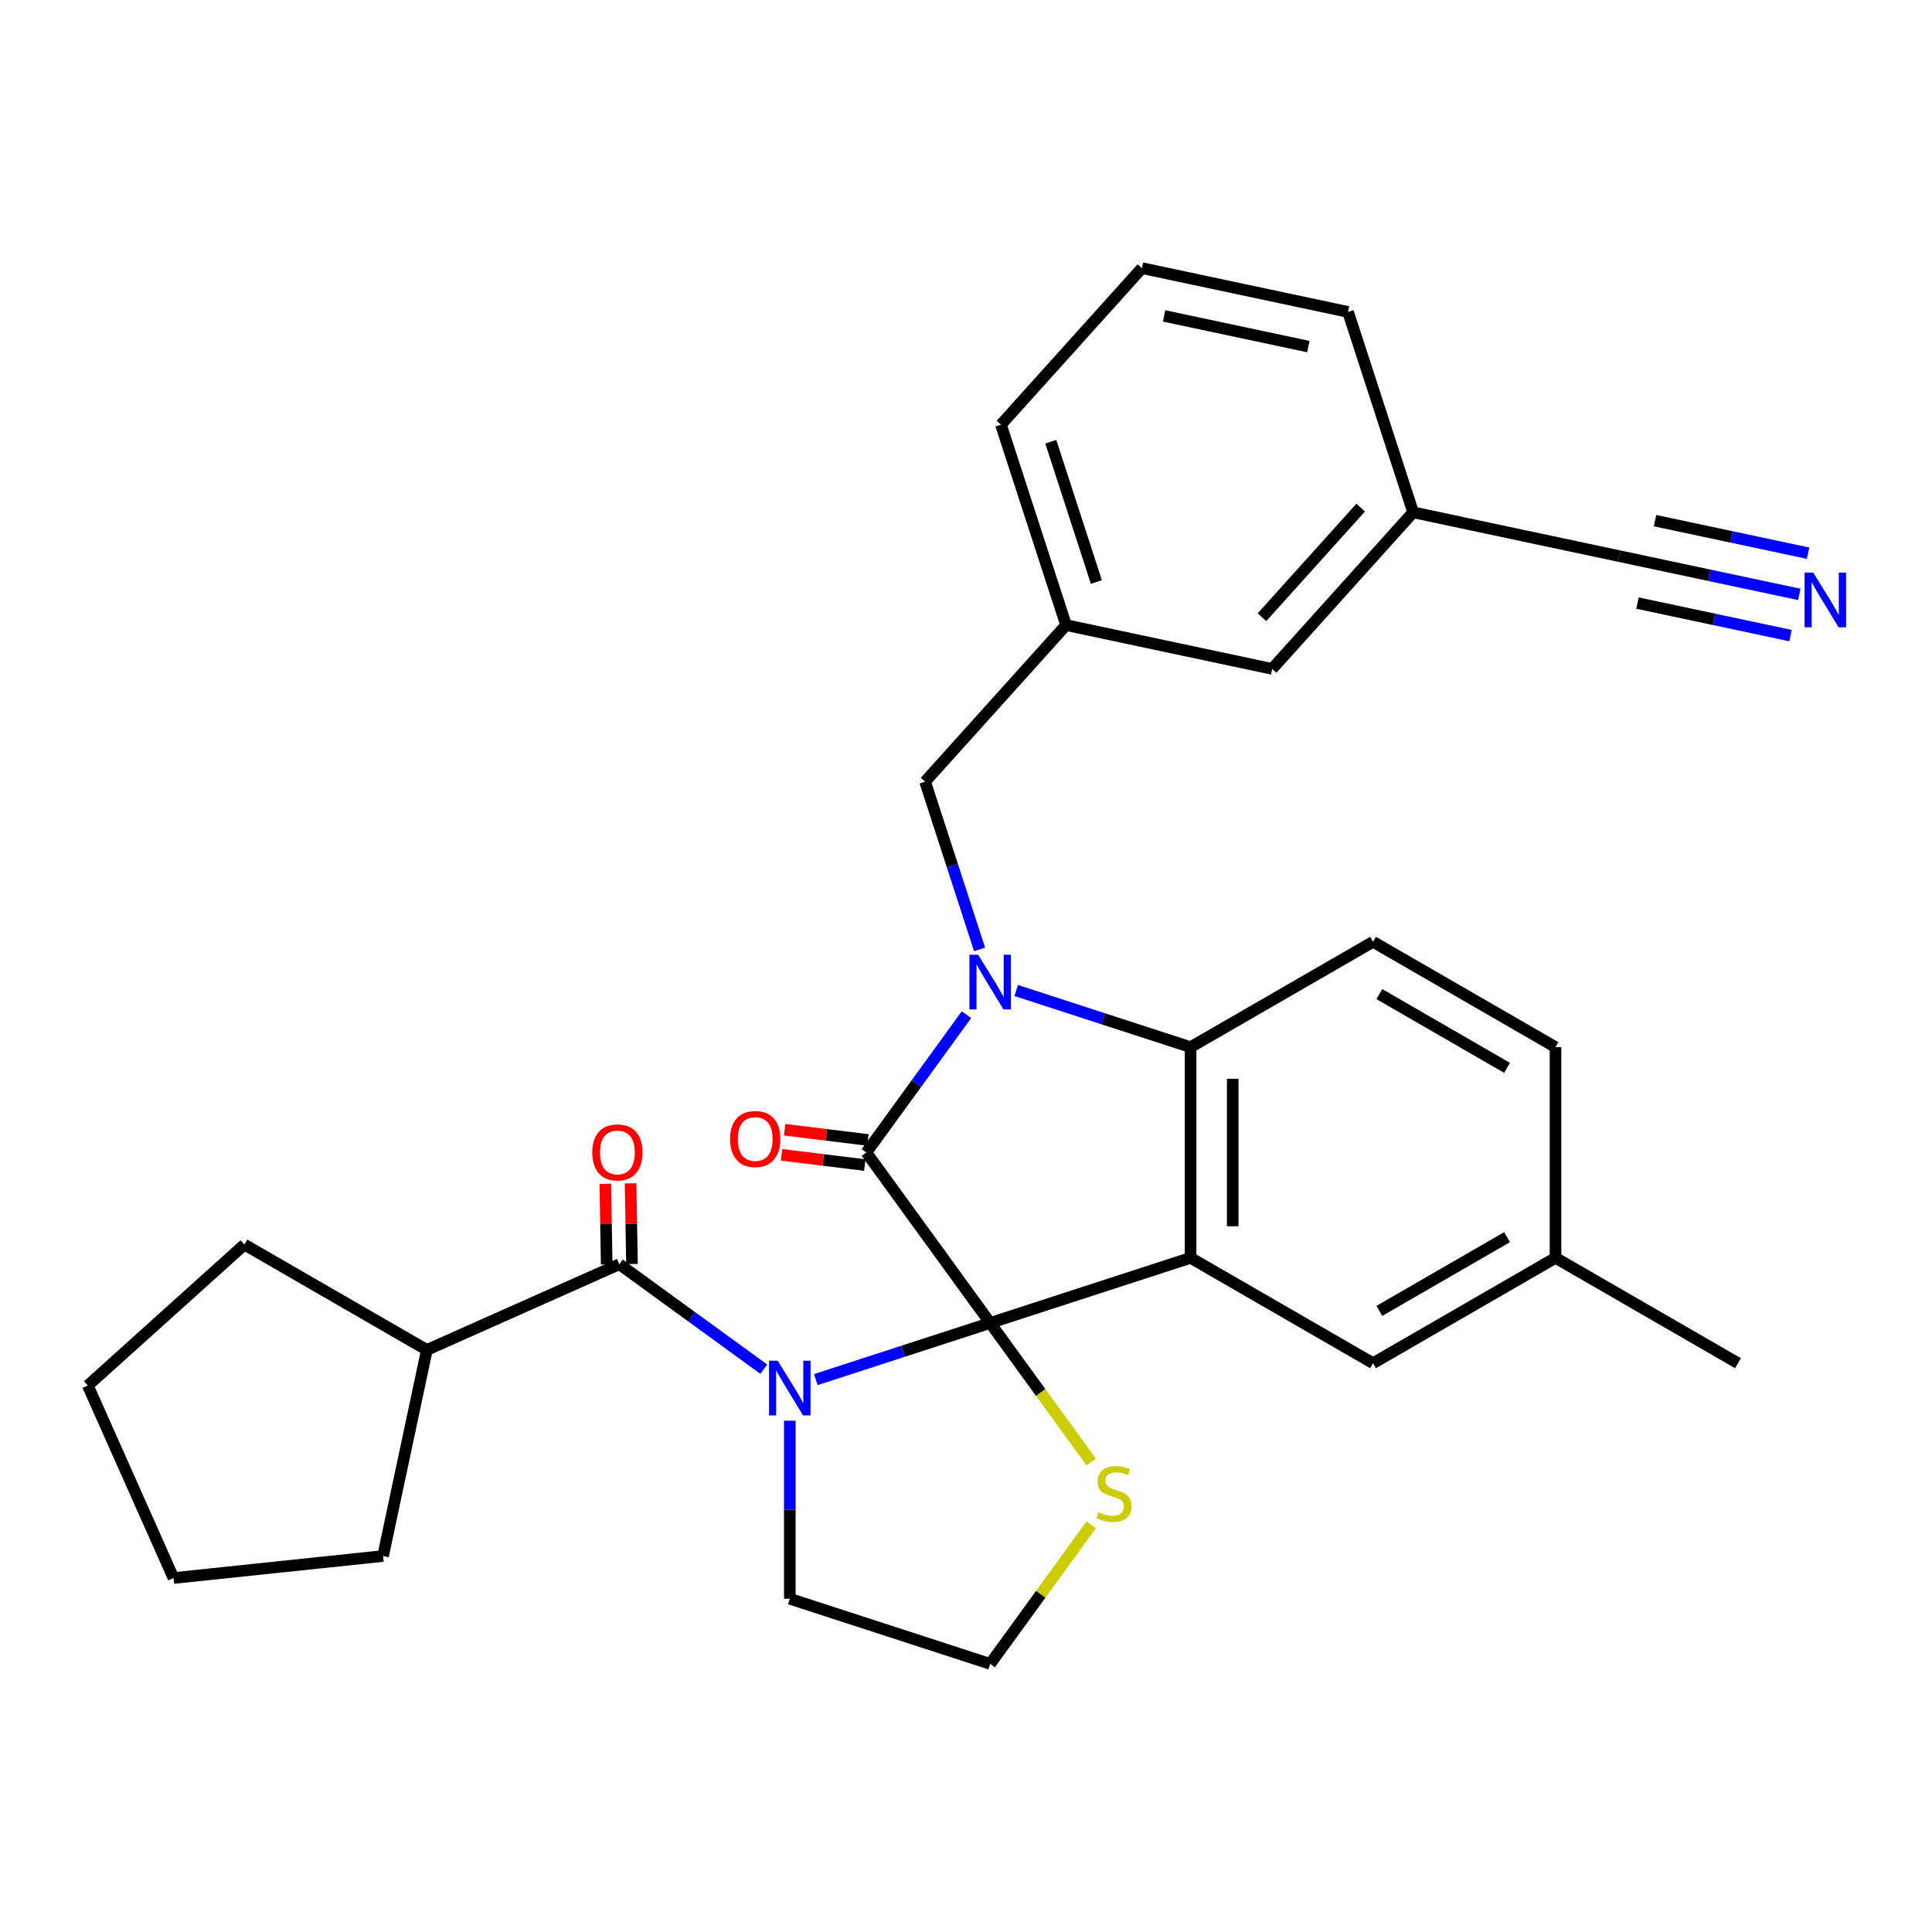 <?xml version='1.0' encoding='iso-8859-1'?>
<svg version='1.1' baseProfile='full'
              xmlns='http://www.w3.org/2000/svg'
                      xmlns:rdkit='http://www.rdkit.org/xml'
                      xmlns:xlink='http://www.w3.org/1999/xlink'
                  xml:space='preserve'
width='1000px' height='1000px' viewBox='0 0 1000 1000'>
<!-- END OF HEADER -->
<rect style='opacity:1.0;fill:#FFFFFF;stroke:none' width='1000' height='1000' x='0' y='0'> </rect>
<path class='bond-0' d='M 512.519,684.763 L 467.393,699.425' style='fill:none;fill-rule:evenodd;stroke:#000000;stroke-width:6px;stroke-linecap:butt;stroke-linejoin:miter;stroke-opacity:1' />
<path class='bond-0' d='M 467.393,699.425 L 422.267,714.088' style='fill:none;fill-rule:evenodd;stroke:#0000FF;stroke-width:6px;stroke-linecap:butt;stroke-linejoin:miter;stroke-opacity:1' />
<path class='bond-1' d='M 512.519,684.763 L 448.417,596.535' style='fill:none;fill-rule:evenodd;stroke:#000000;stroke-width:6px;stroke-linecap:butt;stroke-linejoin:miter;stroke-opacity:1' />
<path class='bond-3' d='M 512.519,684.763 L 616.237,651.063' style='fill:none;fill-rule:evenodd;stroke:#000000;stroke-width:6px;stroke-linecap:butt;stroke-linejoin:miter;stroke-opacity:1' />
<path class='bond-6' d='M 512.519,684.763 L 538.666,720.752' style='fill:none;fill-rule:evenodd;stroke:#000000;stroke-width:6px;stroke-linecap:butt;stroke-linejoin:miter;stroke-opacity:1' />
<path class='bond-6' d='M 538.666,720.752 L 564.814,756.741' style='fill:none;fill-rule:evenodd;stroke:#CCCC00;stroke-width:6px;stroke-linecap:butt;stroke-linejoin:miter;stroke-opacity:1' />
<path class='bond-5' d='M 395.334,708.679 L 357.953,681.52' style='fill:none;fill-rule:evenodd;stroke:#0000FF;stroke-width:6px;stroke-linecap:butt;stroke-linejoin:miter;stroke-opacity:1' />
<path class='bond-5' d='M 357.953,681.52 L 320.572,654.362' style='fill:none;fill-rule:evenodd;stroke:#000000;stroke-width:6px;stroke-linecap:butt;stroke-linejoin:miter;stroke-opacity:1' />
<path class='bond-15' d='M 408.8,735.35 L 408.8,781.434' style='fill:none;fill-rule:evenodd;stroke:#0000FF;stroke-width:6px;stroke-linecap:butt;stroke-linejoin:miter;stroke-opacity:1' />
<path class='bond-15' d='M 408.8,781.434 L 408.8,827.519' style='fill:none;fill-rule:evenodd;stroke:#000000;stroke-width:6px;stroke-linecap:butt;stroke-linejoin:miter;stroke-opacity:1' />
<path class='bond-2' d='M 448.417,596.535 L 474.334,560.864' style='fill:none;fill-rule:evenodd;stroke:#000000;stroke-width:6px;stroke-linecap:butt;stroke-linejoin:miter;stroke-opacity:1' />
<path class='bond-2' d='M 474.334,560.864 L 500.25,525.193' style='fill:none;fill-rule:evenodd;stroke:#0000FF;stroke-width:6px;stroke-linecap:butt;stroke-linejoin:miter;stroke-opacity:1' />
<path class='bond-11' d='M 449.215,590.04 L 427.677,587.395' style='fill:none;fill-rule:evenodd;stroke:#000000;stroke-width:6px;stroke-linecap:butt;stroke-linejoin:miter;stroke-opacity:1' />
<path class='bond-11' d='M 427.677,587.395 L 406.139,584.75' style='fill:none;fill-rule:evenodd;stroke:#FF0000;stroke-width:6px;stroke-linecap:butt;stroke-linejoin:miter;stroke-opacity:1' />
<path class='bond-11' d='M 447.62,603.029 L 426.082,600.384' style='fill:none;fill-rule:evenodd;stroke:#000000;stroke-width:6px;stroke-linecap:butt;stroke-linejoin:miter;stroke-opacity:1' />
<path class='bond-11' d='M 426.082,600.384 L 404.544,597.739' style='fill:none;fill-rule:evenodd;stroke:#FF0000;stroke-width:6px;stroke-linecap:butt;stroke-linejoin:miter;stroke-opacity:1' />
<path class='bond-7' d='M 507.032,491.42 L 492.925,448.004' style='fill:none;fill-rule:evenodd;stroke:#0000FF;stroke-width:6px;stroke-linecap:butt;stroke-linejoin:miter;stroke-opacity:1' />
<path class='bond-7' d='M 492.925,448.004 L 478.819,404.588' style='fill:none;fill-rule:evenodd;stroke:#000000;stroke-width:6px;stroke-linecap:butt;stroke-linejoin:miter;stroke-opacity:1' />
<path class='bond-31' d='M 525.985,512.682 L 571.111,527.344' style='fill:none;fill-rule:evenodd;stroke:#0000FF;stroke-width:6px;stroke-linecap:butt;stroke-linejoin:miter;stroke-opacity:1' />
<path class='bond-31' d='M 571.111,527.344 L 616.237,542.007' style='fill:none;fill-rule:evenodd;stroke:#000000;stroke-width:6px;stroke-linecap:butt;stroke-linejoin:miter;stroke-opacity:1' />
<path class='bond-4' d='M 616.237,651.063 L 616.237,542.007' style='fill:none;fill-rule:evenodd;stroke:#000000;stroke-width:6px;stroke-linecap:butt;stroke-linejoin:miter;stroke-opacity:1' />
<path class='bond-4' d='M 638.048,634.704 L 638.048,558.365' style='fill:none;fill-rule:evenodd;stroke:#000000;stroke-width:6px;stroke-linecap:butt;stroke-linejoin:miter;stroke-opacity:1' />
<path class='bond-9' d='M 616.237,651.063 L 710.683,705.591' style='fill:none;fill-rule:evenodd;stroke:#000000;stroke-width:6px;stroke-linecap:butt;stroke-linejoin:miter;stroke-opacity:1' />
<path class='bond-10' d='M 616.237,542.007 L 710.683,487.479' style='fill:none;fill-rule:evenodd;stroke:#000000;stroke-width:6px;stroke-linecap:butt;stroke-linejoin:miter;stroke-opacity:1' />
<path class='bond-13' d='M 327.114,654.247 L 326.75,633.378' style='fill:none;fill-rule:evenodd;stroke:#000000;stroke-width:6px;stroke-linecap:butt;stroke-linejoin:miter;stroke-opacity:1' />
<path class='bond-13' d='M 326.75,633.378 L 326.385,612.508' style='fill:none;fill-rule:evenodd;stroke:#FF0000;stroke-width:6px;stroke-linecap:butt;stroke-linejoin:miter;stroke-opacity:1' />
<path class='bond-13' d='M 314.03,654.476 L 313.665,633.606' style='fill:none;fill-rule:evenodd;stroke:#000000;stroke-width:6px;stroke-linecap:butt;stroke-linejoin:miter;stroke-opacity:1' />
<path class='bond-13' d='M 313.665,633.606 L 313.3,612.737' style='fill:none;fill-rule:evenodd;stroke:#FF0000;stroke-width:6px;stroke-linecap:butt;stroke-linejoin:miter;stroke-opacity:1' />
<path class='bond-14' d='M 320.572,654.362 L 220.944,698.719' style='fill:none;fill-rule:evenodd;stroke:#000000;stroke-width:6px;stroke-linecap:butt;stroke-linejoin:miter;stroke-opacity:1' />
<path class='bond-21' d='M 564.814,789.241 L 538.666,825.23' style='fill:none;fill-rule:evenodd;stroke:#CCCC00;stroke-width:6px;stroke-linecap:butt;stroke-linejoin:miter;stroke-opacity:1' />
<path class='bond-21' d='M 538.666,825.23 L 512.519,861.219' style='fill:none;fill-rule:evenodd;stroke:#000000;stroke-width:6px;stroke-linecap:butt;stroke-linejoin:miter;stroke-opacity:1' />
<path class='bond-16' d='M 478.819,404.588 L 551.791,323.544' style='fill:none;fill-rule:evenodd;stroke:#000000;stroke-width:6px;stroke-linecap:butt;stroke-linejoin:miter;stroke-opacity:1' />
<path class='bond-8' d='M 931.317,307.659 L 884.713,297.753' style='fill:none;fill-rule:evenodd;stroke:#0000FF;stroke-width:6px;stroke-linecap:butt;stroke-linejoin:miter;stroke-opacity:1' />
<path class='bond-8' d='M 884.713,297.753 L 838.11,287.847' style='fill:none;fill-rule:evenodd;stroke:#000000;stroke-width:6px;stroke-linecap:butt;stroke-linejoin:miter;stroke-opacity:1' />
<path class='bond-8' d='M 935.851,286.324 L 896.239,277.904' style='fill:none;fill-rule:evenodd;stroke:#0000FF;stroke-width:6px;stroke-linecap:butt;stroke-linejoin:miter;stroke-opacity:1' />
<path class='bond-8' d='M 896.239,277.904 L 856.626,269.484' style='fill:none;fill-rule:evenodd;stroke:#000000;stroke-width:6px;stroke-linecap:butt;stroke-linejoin:miter;stroke-opacity:1' />
<path class='bond-8' d='M 926.782,328.993 L 887.169,320.573' style='fill:none;fill-rule:evenodd;stroke:#0000FF;stroke-width:6px;stroke-linecap:butt;stroke-linejoin:miter;stroke-opacity:1' />
<path class='bond-8' d='M 887.169,320.573 L 847.556,312.153' style='fill:none;fill-rule:evenodd;stroke:#000000;stroke-width:6px;stroke-linecap:butt;stroke-linejoin:miter;stroke-opacity:1' />
<path class='bond-19' d='M 710.683,705.591 L 805.128,651.063' style='fill:none;fill-rule:evenodd;stroke:#000000;stroke-width:6px;stroke-linecap:butt;stroke-linejoin:miter;stroke-opacity:1' />
<path class='bond-19' d='M 713.944,678.523 L 780.056,640.353' style='fill:none;fill-rule:evenodd;stroke:#000000;stroke-width:6px;stroke-linecap:butt;stroke-linejoin:miter;stroke-opacity:1' />
<path class='bond-20' d='M 710.683,487.479 L 805.128,542.007' style='fill:none;fill-rule:evenodd;stroke:#000000;stroke-width:6px;stroke-linecap:butt;stroke-linejoin:miter;stroke-opacity:1' />
<path class='bond-20' d='M 713.944,514.547 L 780.056,552.717' style='fill:none;fill-rule:evenodd;stroke:#000000;stroke-width:6px;stroke-linecap:butt;stroke-linejoin:miter;stroke-opacity:1' />
<path class='bond-12' d='M 838.11,287.847 L 731.437,265.173' style='fill:none;fill-rule:evenodd;stroke:#000000;stroke-width:6px;stroke-linecap:butt;stroke-linejoin:miter;stroke-opacity:1' />
<path class='bond-25' d='M 220.944,698.719 L 198.27,805.392' style='fill:none;fill-rule:evenodd;stroke:#000000;stroke-width:6px;stroke-linecap:butt;stroke-linejoin:miter;stroke-opacity:1' />
<path class='bond-26' d='M 220.944,698.719 L 126.499,644.191' style='fill:none;fill-rule:evenodd;stroke:#000000;stroke-width:6px;stroke-linecap:butt;stroke-linejoin:miter;stroke-opacity:1' />
<path class='bond-30' d='M 408.8,827.519 L 512.519,861.219' style='fill:none;fill-rule:evenodd;stroke:#000000;stroke-width:6px;stroke-linecap:butt;stroke-linejoin:miter;stroke-opacity:1' />
<path class='bond-18' d='M 551.791,323.544 L 658.464,346.218' style='fill:none;fill-rule:evenodd;stroke:#000000;stroke-width:6px;stroke-linecap:butt;stroke-linejoin:miter;stroke-opacity:1' />
<path class='bond-23' d='M 551.791,323.544 L 518.091,219.825' style='fill:none;fill-rule:evenodd;stroke:#000000;stroke-width:6px;stroke-linecap:butt;stroke-linejoin:miter;stroke-opacity:1' />
<path class='bond-23' d='M 567.48,301.246 L 543.89,228.643' style='fill:none;fill-rule:evenodd;stroke:#000000;stroke-width:6px;stroke-linecap:butt;stroke-linejoin:miter;stroke-opacity:1' />
<path class='bond-17' d='M 731.437,265.173 L 658.464,346.218' style='fill:none;fill-rule:evenodd;stroke:#000000;stroke-width:6px;stroke-linecap:butt;stroke-linejoin:miter;stroke-opacity:1' />
<path class='bond-17' d='M 704.282,262.735 L 653.201,319.466' style='fill:none;fill-rule:evenodd;stroke:#000000;stroke-width:6px;stroke-linecap:butt;stroke-linejoin:miter;stroke-opacity:1' />
<path class='bond-34' d='M 731.437,265.173 L 697.737,161.455' style='fill:none;fill-rule:evenodd;stroke:#000000;stroke-width:6px;stroke-linecap:butt;stroke-linejoin:miter;stroke-opacity:1' />
<path class='bond-27' d='M 805.128,651.063 L 899.573,705.591' style='fill:none;fill-rule:evenodd;stroke:#000000;stroke-width:6px;stroke-linecap:butt;stroke-linejoin:miter;stroke-opacity:1' />
<path class='bond-32' d='M 805.128,651.063 L 805.128,542.007' style='fill:none;fill-rule:evenodd;stroke:#000000;stroke-width:6px;stroke-linecap:butt;stroke-linejoin:miter;stroke-opacity:1' />
<path class='bond-22' d='M 591.064,138.781 L 518.091,219.825' style='fill:none;fill-rule:evenodd;stroke:#000000;stroke-width:6px;stroke-linecap:butt;stroke-linejoin:miter;stroke-opacity:1' />
<path class='bond-24' d='M 591.064,138.781 L 697.737,161.455' style='fill:none;fill-rule:evenodd;stroke:#000000;stroke-width:6px;stroke-linecap:butt;stroke-linejoin:miter;stroke-opacity:1' />
<path class='bond-24' d='M 602.53,163.516 L 677.201,179.388' style='fill:none;fill-rule:evenodd;stroke:#000000;stroke-width:6px;stroke-linecap:butt;stroke-linejoin:miter;stroke-opacity:1' />
<path class='bond-29' d='M 198.27,805.392 L 89.812,816.791' style='fill:none;fill-rule:evenodd;stroke:#000000;stroke-width:6px;stroke-linecap:butt;stroke-linejoin:miter;stroke-opacity:1' />
<path class='bond-28' d='M 126.499,644.191 L 45.455,717.163' style='fill:none;fill-rule:evenodd;stroke:#000000;stroke-width:6px;stroke-linecap:butt;stroke-linejoin:miter;stroke-opacity:1' />
<path class='bond-33' d='M 45.455,717.163 L 89.812,816.791' style='fill:none;fill-rule:evenodd;stroke:#000000;stroke-width:6px;stroke-linecap:butt;stroke-linejoin:miter;stroke-opacity:1' />
<path  class='atom-1' d='M 402.54 704.303
L 411.82 719.303
Q 412.74 720.783, 414.22 723.463
Q 415.7 726.143, 415.78 726.303
L 415.78 704.303
L 419.54 704.303
L 419.54 732.623
L 415.66 732.623
L 405.7 716.223
Q 404.54 714.303, 403.3 712.103
Q 402.1 709.903, 401.74 709.223
L 401.74 732.623
L 398.06 732.623
L 398.06 704.303
L 402.54 704.303
' fill='#0000FF'/>
<path  class='atom-3' d='M 506.259 494.147
L 515.539 509.147
Q 516.459 510.627, 517.939 513.307
Q 519.419 515.987, 519.499 516.147
L 519.499 494.147
L 523.259 494.147
L 523.259 522.467
L 519.379 522.467
L 509.419 506.067
Q 508.259 504.147, 507.019 501.947
Q 505.819 499.747, 505.459 499.067
L 505.459 522.467
L 501.779 522.467
L 501.779 494.147
L 506.259 494.147
' fill='#0000FF'/>
<path  class='atom-7' d='M 568.62 782.711
Q 568.94 782.831, 570.26 783.391
Q 571.58 783.951, 573.02 784.311
Q 574.5 784.631, 575.94 784.631
Q 578.62 784.631, 580.18 783.351
Q 581.74 782.031, 581.74 779.751
Q 581.74 778.191, 580.94 777.231
Q 580.18 776.271, 578.98 775.751
Q 577.78 775.231, 575.78 774.631
Q 573.26 773.871, 571.74 773.151
Q 570.26 772.431, 569.18 770.911
Q 568.14 769.391, 568.14 766.831
Q 568.14 763.271, 570.54 761.071
Q 572.98 758.871, 577.78 758.871
Q 581.06 758.871, 584.78 760.431
L 583.86 763.511
Q 580.46 762.111, 577.9 762.111
Q 575.14 762.111, 573.62 763.271
Q 572.1 764.391, 572.14 766.351
Q 572.14 767.871, 572.9 768.791
Q 573.7 769.711, 574.82 770.231
Q 575.98 770.751, 577.9 771.351
Q 580.46 772.151, 581.98 772.951
Q 583.5 773.751, 584.58 775.391
Q 585.7 776.991, 585.7 779.751
Q 585.7 783.671, 583.06 785.791
Q 580.46 787.871, 576.1 787.871
Q 573.58 787.871, 571.66 787.311
Q 569.78 786.791, 567.54 785.871
L 568.62 782.711
' fill='#CCCC00'/>
<path  class='atom-9' d='M 938.523 296.361
L 947.803 311.361
Q 948.723 312.841, 950.203 315.521
Q 951.683 318.201, 951.763 318.361
L 951.763 296.361
L 955.523 296.361
L 955.523 324.681
L 951.643 324.681
L 941.683 308.281
Q 940.523 306.361, 939.283 304.161
Q 938.083 301.961, 937.723 301.281
L 937.723 324.681
L 934.043 324.681
L 934.043 296.361
L 938.523 296.361
' fill='#0000FF'/>
<path  class='atom-12' d='M 377.893 589.55
Q 377.893 582.75, 381.253 578.95
Q 384.613 575.15, 390.893 575.15
Q 397.173 575.15, 400.533 578.95
Q 403.893 582.75, 403.893 589.55
Q 403.893 596.43, 400.493 600.35
Q 397.093 604.23, 390.893 604.23
Q 384.653 604.23, 381.253 600.35
Q 377.893 596.47, 377.893 589.55
M 390.893 601.03
Q 395.213 601.03, 397.533 598.15
Q 399.893 595.23, 399.893 589.55
Q 399.893 583.99, 397.533 581.19
Q 395.213 578.35, 390.893 578.35
Q 386.573 578.35, 384.213 581.15
Q 381.893 583.95, 381.893 589.55
Q 381.893 595.27, 384.213 598.15
Q 386.573 601.03, 390.893 601.03
' fill='#FF0000'/>
<path  class='atom-14' d='M 306.559 596.494
Q 306.559 589.694, 309.919 585.894
Q 313.279 582.094, 319.559 582.094
Q 325.839 582.094, 329.199 585.894
Q 332.559 589.694, 332.559 596.494
Q 332.559 603.374, 329.159 607.294
Q 325.759 611.174, 319.559 611.174
Q 313.319 611.174, 309.919 607.294
Q 306.559 603.414, 306.559 596.494
M 319.559 607.974
Q 323.879 607.974, 326.199 605.094
Q 328.559 602.174, 328.559 596.494
Q 328.559 590.934, 326.199 588.134
Q 323.879 585.294, 319.559 585.294
Q 315.239 585.294, 312.879 588.094
Q 310.559 590.894, 310.559 596.494
Q 310.559 602.214, 312.879 605.094
Q 315.239 607.974, 319.559 607.974
' fill='#FF0000'/>
</svg>
